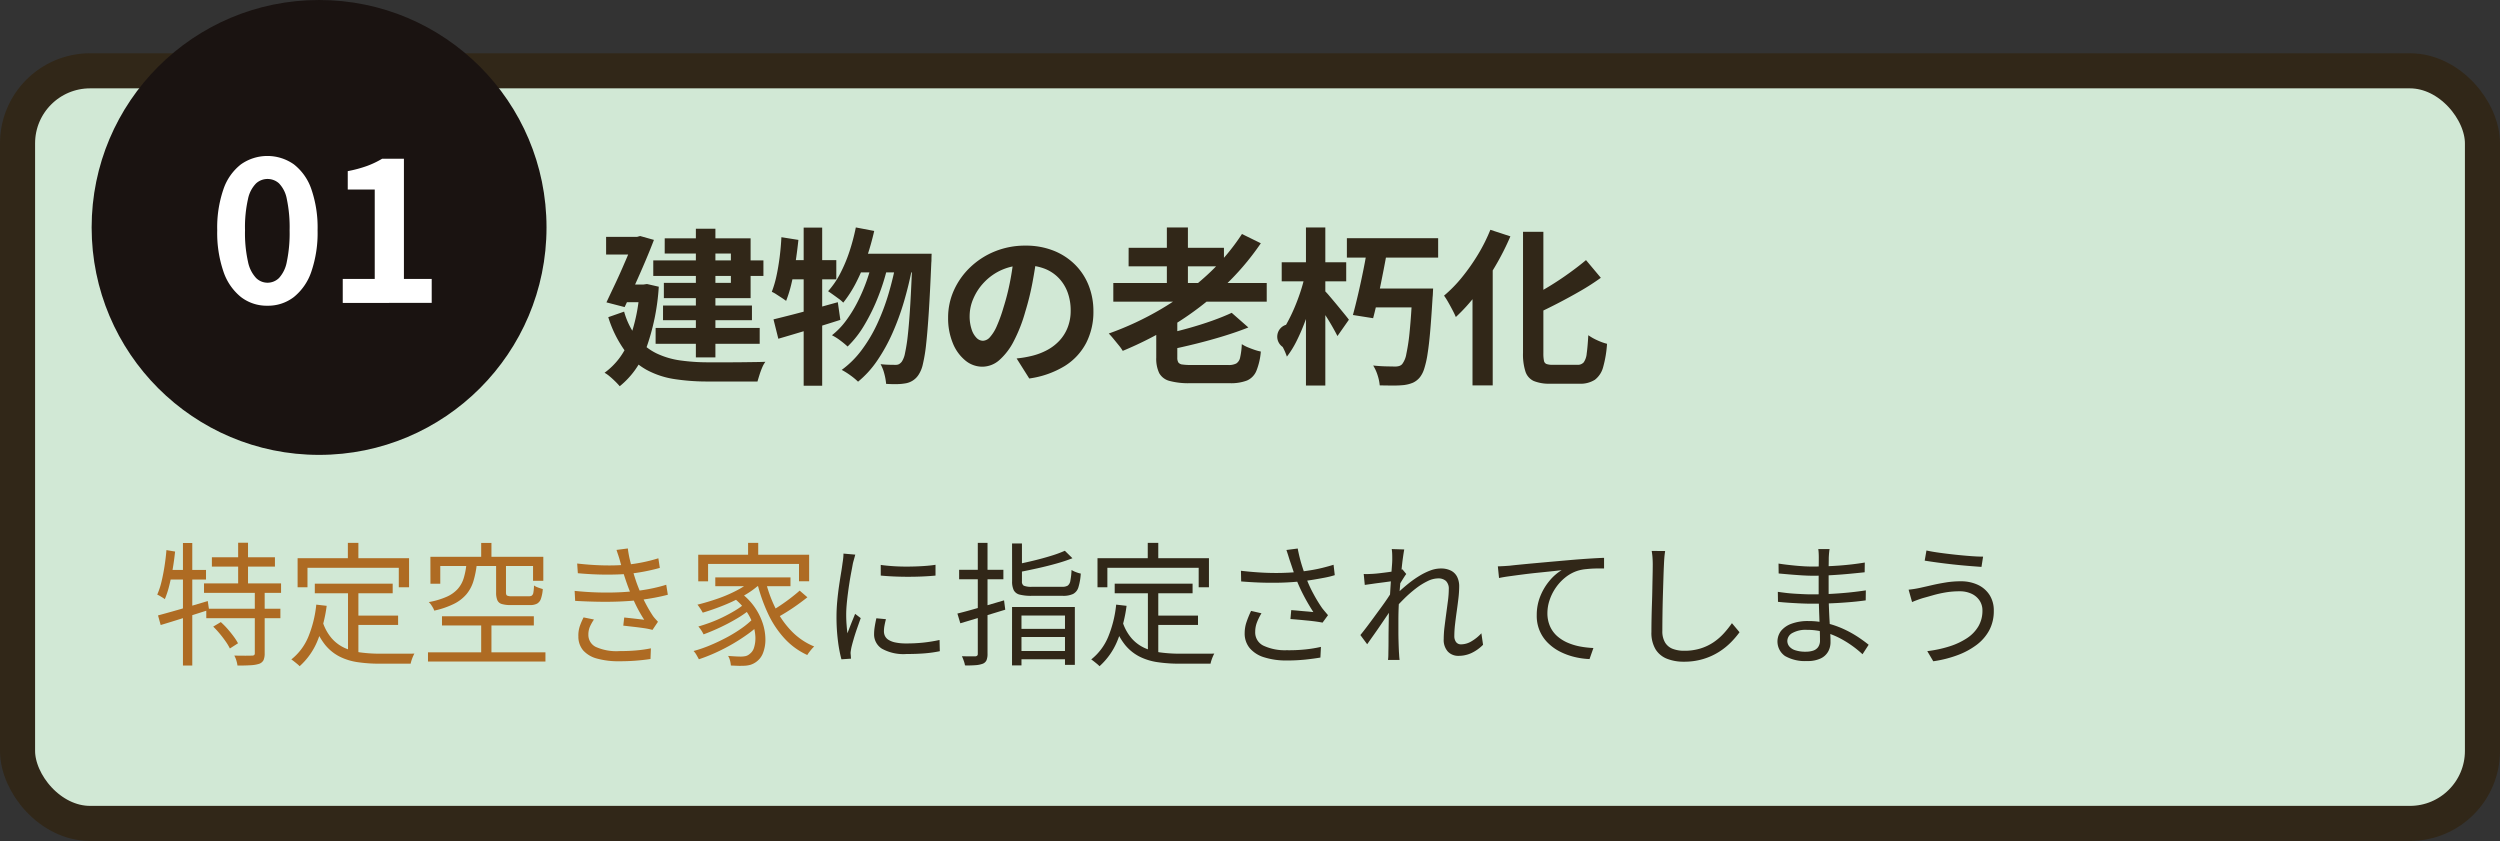 <svg xmlns="http://www.w3.org/2000/svg" width="356.3" height="119.855" viewBox="0 0 356.3 119.855">
  <rect x="0" y="0" width="356.3" height="119.855" fill="#333333" stroke="none"/>
  <g id="グループ_857" data-name="グループ 857" transform="translate(-203.952 -1991.979)">
    <rect id="長方形_191" data-name="長方形 191" width="351.3" height="107.262" rx="10.341" transform="translate(206.452 2002.071)" fill="#d1e8d5" stroke="#312718" stroke-miterlimit="10" stroke-width="5"/>
    <g id="グループ_586" data-name="グループ 586" transform="translate(0 -790.109)">
      <path id="パス_7655" data-name="パス 7655" d="M295.133,2822.638h.528l.5-.072,1.68.384a31.724,31.724,0,0,1-1.848,8.928,11.839,11.839,0,0,1-3.719,5.256c-.145-.177-.349-.4-.613-.66s-.536-.513-.816-.744a4.56,4.56,0,0,0-.732-.516,9.984,9.984,0,0,0,3.456-4.524,24.748,24.748,0,0,0,1.56-7.548Zm-4.8-6.792H295.4v2.52h-5.065Zm4.056,0h.36l.432-.12,1.969.552q-.529,1.392-1.237,3.06t-1.464,3.336q-.756,1.668-1.476,3.18l-2.592-.672q.528-1.128,1.116-2.364t1.128-2.472q.541-1.236,1-2.328t.768-1.884ZM292.9,2826.5a10.905,10.905,0,0,0,1.895,3.78,8,8,0,0,0,2.725,2.172,11.56,11.56,0,0,0,3.407,1.008,28.475,28.475,0,0,0,4,.264H307.9q.958,0,1.931-.012l1.824-.024q.852-.012,1.38-.036a3.8,3.8,0,0,0-.456.816,11.046,11.046,0,0,0-.384,1.044c-.112.36-.208.675-.288.948h-7.056a30.62,30.62,0,0,1-4.8-.348,12.175,12.175,0,0,1-3.96-1.32,9.786,9.786,0,0,1-3.132-2.784,16.5,16.5,0,0,1-2.316-4.716Zm-.145-3.864h3.5v2.52h-3.576Zm4.3-3.432h15.7v2.208h-15.7Zm.336,9.624h14.832v2.256H297.389Zm1.056-3.192h12.672v2.088H298.445Zm.24-9.576h12.24v8.52H298.566V2822.4h9.551v-4.176h-9.432Zm4.44-1.368h2.784v18.336h-2.784Z" fill="#312718"/>
      <path id="パス_7656" data-name="パス 7656" d="M315.318,2815.894l2.423.384q-.168,1.584-.408,3.18t-.576,3.012a17.725,17.725,0,0,1-.768,2.5q-.216-.168-.6-.42l-.768-.5a4.256,4.256,0,0,0-.672-.372,15.171,15.171,0,0,0,.661-2.244q.275-1.26.456-2.688T315.318,2815.894Zm-1.128,11.712q1.174-.288,2.675-.672t3.168-.852q1.668-.468,3.325-.924l.359,2.52q-2.256.72-4.6,1.428t-4.236,1.26Zm1.8-8.448h7.152v2.736h-7.7Zm2.5-4.632h2.639v22.536h-2.639Zm7.439-.024,2.616.5a38.2,38.2,0,0,1-1.1,3.876,26.047,26.047,0,0,1-1.489,3.5,17.048,17.048,0,0,1-1.824,2.844,4.15,4.15,0,0,0-.624-.54q-.408-.3-.828-.6t-.708-.492a11.926,11.926,0,0,0,1.716-2.5,21.045,21.045,0,0,0,1.32-3.132A29.458,29.458,0,0,0,325.925,2814.5Zm2.424,4.608,2.089,1.032a30.76,30.76,0,0,1-1.321,4.212,27.136,27.136,0,0,1-1.956,4.02,14.283,14.283,0,0,1-2.412,3.1,12.268,12.268,0,0,0-1.032-.852,7.875,7.875,0,0,0-1.2-.756,10.6,10.6,0,0,0,1.969-2.028,18.379,18.379,0,0,0,1.655-2.664,25.108,25.108,0,0,0,1.3-3A29.362,29.362,0,0,0,328.349,2819.11Zm3.336.288,2.232,1.032q-.456,2.328-1.139,4.656a36.028,36.028,0,0,1-1.633,4.464,24.575,24.575,0,0,1-2.172,3.924,14.044,14.044,0,0,1-2.736,3.012,8.879,8.879,0,0,0-1.068-.888,10.053,10.053,0,0,0-1.26-.792,13.352,13.352,0,0,0,2.821-2.8,20.7,20.7,0,0,0,2.219-3.72,30.88,30.88,0,0,0,1.632-4.32A45.765,45.765,0,0,0,331.685,2819.4Zm-5.04-1.152h8.568v2.664h-9.864Zm7.344,0h2.736q-.024.5-.024.816a3.631,3.631,0,0,1-.024.48q-.168,4.056-.348,6.888t-.384,4.668a22.476,22.476,0,0,1-.468,2.88,4.494,4.494,0,0,1-.6,1.5,2.728,2.728,0,0,1-1.9,1.248,7.454,7.454,0,0,1-1.225.108q-.718.012-1.512-.036a8.306,8.306,0,0,0-.252-1.416,5.8,5.8,0,0,0-.54-1.392c.448.048.865.076,1.248.084s.688.012.912.012a.993.993,0,0,0,.468-.1,1.419,1.419,0,0,0,.4-.36,3.261,3.261,0,0,0,.456-1.212,24.147,24.147,0,0,0,.408-2.652q.192-1.728.349-4.4t.3-6.492Z" fill="#312718"/>
      <path id="パス_7657" data-name="パス 7657" d="M351.725,2818.462q-.24,1.824-.624,3.888a38.039,38.039,0,0,1-1.031,4.176,21.572,21.572,0,0,1-1.632,4.176,9.155,9.155,0,0,1-2.053,2.7,3.686,3.686,0,0,1-2.436.948,3.8,3.8,0,0,1-2.436-.9,6.147,6.147,0,0,1-1.776-2.484,9.288,9.288,0,0,1-.66-3.6,9.4,9.4,0,0,1,.84-3.936,10.47,10.47,0,0,1,2.34-3.276,11.1,11.1,0,0,1,3.5-2.244,11.378,11.378,0,0,1,4.332-.816,10.68,10.68,0,0,1,4.02.72,9.049,9.049,0,0,1,3.06,1.992,8.648,8.648,0,0,1,1.944,2.976,9.919,9.919,0,0,1,.672,3.672,9.664,9.664,0,0,1-1.032,4.512,8.523,8.523,0,0,1-3.06,3.288,13.138,13.138,0,0,1-5.052,1.776l-1.8-2.856q.7-.072,1.225-.168t1.007-.216a9.135,9.135,0,0,0,2.148-.828,6.7,6.7,0,0,0,1.74-1.344,5.877,5.877,0,0,0,1.164-1.884,6.5,6.5,0,0,0,.42-2.376,7.466,7.466,0,0,0-.432-2.592,5.834,5.834,0,0,0-1.272-2.052,5.6,5.6,0,0,0-2.04-1.344,7.559,7.559,0,0,0-2.76-.468,7.771,7.771,0,0,0-5.855,2.448,7.728,7.728,0,0,0-1.525,2.328,6.2,6.2,0,0,0-.515,2.376,5.977,5.977,0,0,0,.288,2,3.023,3.023,0,0,0,.707,1.2,1.3,1.3,0,0,0,.9.4,1.4,1.4,0,0,0,1-.516,5.755,5.755,0,0,0,.972-1.572,21.249,21.249,0,0,0,.96-2.664,32.779,32.779,0,0,0,.936-3.7,37.611,37.611,0,0,0,.552-3.84Z" fill="#312718"/>
      <path id="パス_7658" data-name="パス 7658" d="M380.957,2815.438l2.688,1.32a37.372,37.372,0,0,1-5.46,6.348,43.715,43.715,0,0,1-6.72,5.136,51.454,51.454,0,0,1-7.5,3.852,6.165,6.165,0,0,0-.563-.792l-.745-.912q-.372-.456-.684-.768a43.026,43.026,0,0,0,7.452-3.48,38.767,38.767,0,0,0,6.492-4.788A30.519,30.519,0,0,0,380.957,2815.438Zm-18.336,6.984h21.865v2.664H362.621Zm2.184-5.016h13.584v2.64H364.8Zm3.936,9.288h3v6.336a1.358,1.358,0,0,0,.144.708.813.813,0,0,0,.588.3,8.84,8.84,0,0,0,1.308.072h5.232a2.349,2.349,0,0,0,1.128-.216,1.3,1.3,0,0,0,.553-.852,10.446,10.446,0,0,0,.239-1.908,5.111,5.111,0,0,0,.841.444q.479.2.983.372a6.828,6.828,0,0,0,.888.24,9.376,9.376,0,0,1-.636,2.76,2.568,2.568,0,0,1-1.332,1.368,6.4,6.4,0,0,1-2.472.384h-5.639a10.414,10.414,0,0,1-2.929-.324,2.348,2.348,0,0,1-1.476-1.116,4.773,4.773,0,0,1-.42-2.208Zm10.752-.024,2.376,2.088q-1.632.648-3.551,1.236t-3.9,1.08q-1.98.492-3.851.876a6.327,6.327,0,0,0-.372-1.1,11.961,11.961,0,0,0-.517-1.08q1.777-.384,3.588-.888t3.432-1.08Q378.319,2827.222,379.493,2826.67Zm-9.24-12.168h3v9.384h-3Z" fill="#312718"/>
      <path id="パス_7659" data-name="パス 7659" d="M389.933,2821.318l1.7.6q-.288,1.464-.72,3.012t-.984,3.024a27.787,27.787,0,0,1-1.2,2.76,13.038,13.038,0,0,1-1.369,2.2,8.922,8.922,0,0,0-.6-1.38,1.769,1.769,0,0,1,.48-3.156,23.677,23.677,0,0,0,1.117-2.244q.514-1.188.923-2.424A21.857,21.857,0,0,0,389.933,2821.318Zm-3.312-1.848h9.193v2.712h-9.193Zm3.456-4.968h2.76v22.536h-2.76Zm2.568,8.928a10.168,10.168,0,0,1,.768.828q.5.588,1.069,1.272l1.044,1.272q.479.588.671.852l-1.631,2.328q-.266-.528-.673-1.248t-.888-1.476q-.48-.756-.924-1.416t-.756-1.116Zm3.264-7.392h13.008v2.76H395.909Zm2.976,1.008h2.9q-.288,1.7-.66,3.6t-.744,3.672q-.372,1.776-.732,3.12l-2.879-.456q.359-1.32.755-3.024t.756-3.5Q398.646,2818.654,398.885,2817.046Zm.144,6.168h7.056v2.688h-7.056Zm6.216,0H408.2q-.024.456-.036.756t-.036.468q-.168,2.784-.336,4.764t-.384,3.324a13.655,13.655,0,0,1-.48,2.124,3.821,3.821,0,0,1-.6,1.188,2.746,2.746,0,0,1-1.02.8,4.9,4.9,0,0,1-1.235.324,13.406,13.406,0,0,1-1.537.072q-.936,0-1.944-.024a6.53,6.53,0,0,0-.3-1.428,5.832,5.832,0,0,0-.636-1.4q.984.1,1.836.12t1.285.024a2.015,2.015,0,0,0,.575-.072,1.02,1.02,0,0,0,.432-.264,3.291,3.291,0,0,0,.6-1.464,27.62,27.62,0,0,0,.481-3.288q.215-2.16.383-5.544Z" fill="#312718"/>
      <path id="パス_7660" data-name="パス 7660" d="M416.358,2814.838l2.855.936a37.411,37.411,0,0,1-2.16,4.26,38.857,38.857,0,0,1-2.676,3.984,25.635,25.635,0,0,1-2.939,3.252c-.1-.24-.244-.552-.445-.936s-.412-.772-.635-1.164a10.41,10.41,0,0,0-.6-.948,19.143,19.143,0,0,0,2.544-2.6,28.5,28.5,0,0,0,2.28-3.24A24.1,24.1,0,0,0,416.358,2814.838Zm-2.544,6.768,2.855-2.856.025.048v18.216h-2.88Zm7.2-6.48h2.9v17.3a5.131,5.131,0,0,0,.084,1.08.6.6,0,0,0,.384.468,2.721,2.721,0,0,0,.876.108h3.5a1.124,1.124,0,0,0,.9-.348,2.579,2.579,0,0,0,.432-1.272q.132-.924.228-2.6a7.408,7.408,0,0,0,1.3.732,7.791,7.791,0,0,0,1.368.492,16.144,16.144,0,0,1-.551,3.312,3.347,3.347,0,0,1-1.177,1.812,3.809,3.809,0,0,1-2.232.564H424.9a5.818,5.818,0,0,1-2.353-.384,2.231,2.231,0,0,1-1.187-1.344,7.973,7.973,0,0,1-.349-2.64Zm8.976,4.032,2.112,2.52a32.538,32.538,0,0,1-2.88,1.86q-1.56.9-3.18,1.74t-3.179,1.56a5.994,5.994,0,0,0-.5-1.164c-.241-.44-.456-.812-.649-1.116q1.488-.72,2.988-1.632t2.869-1.9Q428.932,2820.046,429.989,2819.158Z" fill="#312718"/>
    </g>
    <g id="グループ_587" data-name="グループ 587" transform="translate(0 -790.109)">
      <path id="パス_7661" data-name="パス 7661" d="M227.672,2860.488l1.234.209q-.132,1.254-.341,2.489t-.485,2.337a13.4,13.4,0,0,1-.636,1.957,2.955,2.955,0,0,0-.314-.218c-.133-.082-.269-.165-.408-.247a2.494,2.494,0,0,0-.361-.181,10.906,10.906,0,0,0,.608-1.843q.246-1.026.428-2.185T227.672,2860.488Zm-1.2,9.31q.912-.246,2.061-.57t2.451-.712l2.575-.769.19,1.253q-1.786.57-3.61,1.15t-3.287,1.016Zm1.33-6.479h5.51v1.368h-5.739Zm2.223-3.838h1.33v17.461h-1.33Zm3,5.757h10.983v1.349H233.029Zm.324,3.61h10.564v1.349H233.353Zm.8-7.334h8.987v1.33h-8.987Zm.19,9.88,1.083-.646a10.986,10.986,0,0,1,.959.969q.467.532.865,1.074a7.7,7.7,0,0,1,.627.978l-1.159.741a7.606,7.606,0,0,0-.589-.988q-.381-.55-.846-1.111A12.5,12.5,0,0,0,234.341,2871.394Zm5.928-5.016h1.406v8.8a2.4,2.4,0,0,1-.162.989,1.114,1.114,0,0,1-.636.531,4.739,4.739,0,0,1-1.207.2q-.77.047-1.871.047a4.208,4.208,0,0,0-.162-.731,3.032,3.032,0,0,0-.294-.693q.873.018,1.586.018c.475,0,.789-.006.94-.018a.478.478,0,0,0,.314-.077.342.342,0,0,0,.086-.266Zm-2.375-6.935H239.3v6.517h-1.406Z" fill="#ae6b23"/>
      <path id="パス_7662" data-name="パス 7662" d="M249.028,2868.259l1.482.171a19.641,19.641,0,0,1-1.33,5.035,9.88,9.88,0,0,1-2.527,3.573,2.765,2.765,0,0,0-.333-.314c-.146-.121-.294-.241-.446-.361s-.285-.219-.4-.295a7.969,7.969,0,0,0,2.423-3.23A16.3,16.3,0,0,0,249.028,2868.259Zm-2.661-6.612h15.885v4.142h-1.464v-2.774H247.774v2.774h-1.407Zm3.573,9.063a6.686,6.686,0,0,0,1.292,2.356,5.516,5.516,0,0,0,1.842,1.369,8.287,8.287,0,0,0,2.309.646,20.549,20.549,0,0,0,2.727.17h4.123c.341,0,.6-.006.779-.019a4.742,4.742,0,0,0-.209.437c-.076.178-.143.355-.2.532a3.586,3.586,0,0,0-.124.475h-4.447a20.891,20.891,0,0,1-3.125-.218,8.392,8.392,0,0,1-2.584-.808,6.462,6.462,0,0,1-2.043-1.672,9.208,9.208,0,0,1-1.5-2.812Zm-1.121-5.434h11.1v1.368h-11.1Zm4.711-5.814h1.5v3.078h-1.5Zm.02,6.5h1.481v9.633l-1.481-.209Zm.741,3.857h6.4v1.33h-6.4Z" fill="#ae6b23"/>
      <path id="パス_7663" data-name="パス 7663" d="M264.949,2875.061h16.74v1.311h-16.74Zm5.473-12.521H271.9a13.352,13.352,0,0,1-.474,2.366,5.356,5.356,0,0,1-.979,1.852,5.6,5.6,0,0,1-1.767,1.378,12.106,12.106,0,0,1-2.84.978,2.066,2.066,0,0,0-.181-.408c-.083-.146-.174-.292-.275-.437a2.132,2.132,0,0,0-.323-.371,11.175,11.175,0,0,0,2.574-.769,4.643,4.643,0,0,0,1.568-1.121,4.157,4.157,0,0,0,.836-1.52A10.332,10.332,0,0,0,270.422,2862.54Zm-5.13-1.1h16.093v3.42h-1.463v-2.109H266.7v2.527h-1.4Zm1.653,8.475h13.09v1.31h-13.09Zm5.585-10.451h1.463v2.85H272.53Zm0,11.058h1.463v5.263H272.53Zm2.128-8.018h1.407v4.028c0,.228.05.374.152.437a1.464,1.464,0,0,0,.665.095h2.451a.717.717,0,0,0,.427-.1.7.7,0,0,0,.209-.437,6.4,6.4,0,0,0,.086-1,1.792,1.792,0,0,0,.37.209,4.5,4.5,0,0,0,.456.171c.158.051.3.095.428.133a5.3,5.3,0,0,1-.266,1.387,1.267,1.267,0,0,1-.552.694,2.1,2.1,0,0,1-1.006.2h-2.736a4.253,4.253,0,0,1-1.292-.152.982.982,0,0,1-.628-.551,2.826,2.826,0,0,1-.171-1.083Z" fill="#ae6b23"/>
      <path id="パス_7664" data-name="パス 7664" d="M285.85,2866.3q1.614.171,3.192.219t2.983-.01q1.406-.057,2.507-.19a23.737,23.737,0,0,0,2.49-.4q1.121-.246,1.881-.494l.228,1.425q-.779.21-1.824.409t-2.242.351q-1.179.133-2.679.2t-3.164.038q-1.663-.029-3.3-.124Zm.361-3.9q1.995.23,3.81.266a29.378,29.378,0,0,0,3.277-.1,22.228,22.228,0,0,0,2.309-.351,21.9,21.9,0,0,0,2.174-.561l.209,1.368q-.93.267-2.08.494t-2.29.343q-1.443.132-3.353.123t-3.961-.2Zm2.394,7.98a6.293,6.293,0,0,0-.571,1.007,2.792,2.792,0,0,0-.227,1.14,1.9,1.9,0,0,0,1.073,1.767,7.152,7.152,0,0,0,3.315.589q1.33,0,2.414-.095a18.552,18.552,0,0,0,2.109-.3l-.058,1.52q-.987.153-2.108.238t-2.337.085a11.47,11.47,0,0,1-3.164-.379,4.036,4.036,0,0,1-1.976-1.16,3.007,3.007,0,0,1-.693-1.995,4.172,4.172,0,0,1,.2-1.453,9.474,9.474,0,0,1,.542-1.264Zm3.743-8.227c-.076-.291-.161-.579-.257-.864s-.187-.561-.275-.827l1.615-.209a14.057,14.057,0,0,0,.3,1.663q.209.864.456,1.691t.475,1.491q.266.741.627,1.577t.8,1.653q.436.817.931,1.558a4.676,4.676,0,0,0,.333.409q.18.2.37.408l-.78,1.159a9.777,9.777,0,0,0-1.253-.256q-.723-.105-1.482-.19l-1.426-.162.134-1.159q.759.077,1.576.171t1.274.152a20.067,20.067,0,0,1-1.4-2.546q-.6-1.311-1.016-2.47c-.153-.43-.288-.832-.409-1.206s-.228-.732-.323-1.074S292.437,2862.464,292.348,2862.16Z" fill="#ae6b23"/>
      <path id="パス_7665" data-name="パス 7665" d="M311.31,2870.235l.988.742a14.536,14.536,0,0,1-1.768,1.481,26.84,26.84,0,0,1-4.607,2.66,24.9,24.9,0,0,1-2.365.931c-.089-.164-.2-.364-.333-.6a2.708,2.708,0,0,0-.427-.579,18.677,18.677,0,0,0,2.347-.808q1.2-.5,2.365-1.121a20.144,20.144,0,0,0,2.138-1.311A12.084,12.084,0,0,0,311.31,2870.235Zm-.076-5.567,1.2.5a12.289,12.289,0,0,1-2.365,1.747,23.272,23.272,0,0,1-2.927,1.425q-1.548.627-3.03,1.064c-.051-.088-.121-.2-.209-.351s-.184-.291-.286-.437-.189-.263-.265-.352q1.463-.36,2.954-.883a19.551,19.551,0,0,0,2.784-1.216A10.226,10.226,0,0,0,311.234,2864.668Zm-7.771-3.515h15.808v3.782h-1.445v-2.471H304.868v2.471h-1.4Zm6.44,7.125.951.665a14.981,14.981,0,0,1-1.919,1.321q-1.14.675-2.375,1.254t-2.337.979a4.8,4.8,0,0,0-.323-.571,4.27,4.27,0,0,0-.418-.551q.8-.228,1.7-.56a19.107,19.107,0,0,0,1.777-.76q.873-.427,1.644-.884A10.389,10.389,0,0,0,309.9,2868.278Zm-4.008-3.9h10.716v1.254H305.895Zm2.508,2.831,1.064-.665a8.821,8.821,0,0,1,3.2,4.408,7.5,7.5,0,0,1,.37,2.252,5.2,5.2,0,0,1-.322,1.9,2.72,2.72,0,0,1-.894,1.244,2.877,2.877,0,0,1-.93.494,4.041,4.041,0,0,1-1.121.133,7.618,7.618,0,0,1-.77,0l-.884-.038a3.82,3.82,0,0,0-.113-.684,2.378,2.378,0,0,0-.285-.684q.531.039,1,.067c.311.019.573.028.789.028a3.374,3.374,0,0,0,.693-.066,1.342,1.342,0,0,0,.6-.314,1.722,1.722,0,0,0,.627-.931,4.466,4.466,0,0,0,.181-1.51,6.345,6.345,0,0,0-.371-1.852,7.706,7.706,0,0,0-1.036-1.957A8.864,8.864,0,0,0,308.4,2867.214Zm2.166-7.752h1.444v2.527h-1.444Zm2.489,5.4a18.34,18.34,0,0,0,1.453,3.99,12.758,12.758,0,0,0,2.309,3.249,9.468,9.468,0,0,0,3.172,2.129,3.624,3.624,0,0,0-.341.351c-.127.146-.248.3-.361.446s-.209.292-.285.418a10.083,10.083,0,0,1-3.259-2.375,13.968,13.968,0,0,1-2.346-3.543,23.7,23.7,0,0,1-1.539-4.4Zm4.864,1.406,1.1.95q-.646.513-1.415,1.064t-1.549,1.036q-.78.484-1.445.845l-.912-.874q.666-.379,1.435-.892c.514-.343,1.016-.7,1.511-1.083S317.567,2866.581,317.922,2866.264Z" fill="#ae6b23"/>
      <path id="パス_7666" data-name="パス 7666" d="M325.845,2861.134c-.025.1-.061.232-.105.39s-.088.317-.132.475-.08.294-.105.408c-.063.355-.14.763-.228,1.226s-.174.956-.256,1.482-.159,1.058-.229,1.6-.127,1.061-.171,1.567-.066.976-.066,1.407q0,.7.047,1.329t.124,1.33q.171-.437.361-.93t.389-.979c.134-.323.25-.611.351-.865l.8.608q-.247.684-.532,1.5t-.5,1.568q-.218.75-.313,1.188c-.026.139-.051.291-.077.455a1.5,1.5,0,0,0-.018.4c.013.1.021.212.028.333s.016.231.029.333l-1.369.094a18.945,18.945,0,0,1-.493-2.593,27.032,27.032,0,0,1-.209-3.506q0-1.044.1-2.137t.247-2.128q.152-1.035.294-1.9c.1-.577.168-1.061.219-1.454q.057-.342.094-.693a5.95,5.95,0,0,0,.038-.656Zm4.37,9.2c-.089.341-.159.652-.209.93a4.533,4.533,0,0,0-.076.817,1.54,1.54,0,0,0,.142.637,1.345,1.345,0,0,0,.495.551,2.919,2.919,0,0,0,.978.38,7.383,7.383,0,0,0,1.6.143,22.666,22.666,0,0,0,2.431-.124,21.958,21.958,0,0,0,2.281-.371l.038,1.6a17.461,17.461,0,0,1-2.08.3q-1.188.1-2.67.1a6.327,6.327,0,0,1-3.506-.76,2.4,2.4,0,0,1-1.111-2.09,6.419,6.419,0,0,1,.086-1.016q.084-.542.237-1.226Zm-.741-7.734q.779.114,1.814.181t2.148.057q1.11-.009,2.128-.076c.676-.044,1.25-.1,1.718-.181v1.539q-.759.077-1.776.124t-2.108.048q-1.094,0-2.12-.048t-1.8-.124Z" fill="#312718"/>
      <path id="パス_7667" data-name="パス 7667" d="M340.4,2869.532q.855-.208,1.938-.513t2.289-.655q1.207-.353,2.423-.713l.171,1.33q-1.672.513-3.363,1.026t-3.04.912Zm.247-6.232h6.307v1.349h-6.307Zm2.66-3.838h1.387v15.789a2.364,2.364,0,0,1-.143.931.978.978,0,0,1-.522.494,3.6,3.6,0,0,1-.988.209,14.157,14.157,0,0,1-1.558.038,3.582,3.582,0,0,0-.171-.646q-.134-.38-.266-.665.645.019,1.178.019h.722a.479.479,0,0,0,.275-.1.338.338,0,0,0,.086-.266Zm4.883.077H349.6v5.4a.658.658,0,0,0,.266.626,2.9,2.9,0,0,0,1.2.152h4.275a1.44,1.44,0,0,0,.788-.171,1.069,1.069,0,0,0,.37-.693,10.216,10.216,0,0,0,.171-1.53,3.307,3.307,0,0,0,.618.3,3.869,3.869,0,0,0,.694.209,8.241,8.241,0,0,1-.333,1.948,1.583,1.583,0,0,1-.76.959,3.3,3.3,0,0,1-1.473.266h-4.426a6.63,6.63,0,0,1-1.71-.171,1.283,1.283,0,0,1-.846-.627,2.8,2.8,0,0,1-.237-1.272Zm0,9.063h8.949v8.245h-1.406v-7.03h-6.2v7.106h-1.348Zm7.524-8.019,1.083,1.064a23.145,23.145,0,0,1-2.29.76q-1.281.361-2.65.665t-2.641.551a3.84,3.84,0,0,0-.19-.541,4.991,4.991,0,0,0-.266-.542q1.234-.246,2.526-.56t2.461-.675A16.845,16.845,0,0,0,355.713,2860.583Zm-6.878,14.289h7.447v1.177h-7.447Zm.057-3.155h7.352v1.159h-7.352Z" fill="#312718"/>
      <path id="パス_7668" data-name="パス 7668" d="M363.028,2868.259l1.482.171a19.641,19.641,0,0,1-1.33,5.035,9.88,9.88,0,0,1-2.527,3.573,2.767,2.767,0,0,0-.333-.314c-.146-.121-.294-.241-.446-.361s-.285-.219-.4-.295a7.969,7.969,0,0,0,2.423-3.23A16.3,16.3,0,0,0,363.028,2868.259Zm-2.661-6.612h15.885v4.142h-1.464v-2.774H361.774v2.774h-1.407Zm3.573,9.063a6.686,6.686,0,0,0,1.292,2.356,5.516,5.516,0,0,0,1.842,1.369,8.287,8.287,0,0,0,2.309.646,20.549,20.549,0,0,0,2.727.17h4.123c.341,0,.6-.006.779-.019a4.742,4.742,0,0,0-.209.437c-.076.178-.143.355-.2.532a3.586,3.586,0,0,0-.124.475h-4.447a20.891,20.891,0,0,1-3.125-.218,8.392,8.392,0,0,1-2.584-.808,6.463,6.463,0,0,1-2.043-1.672,9.208,9.208,0,0,1-1.5-2.812Zm-1.121-5.434h11.1v1.368h-11.1Zm4.711-5.814h1.5v3.078h-1.5Zm.02,6.5h1.481v9.633l-1.481-.209Zm.741,3.857h6.4v1.33h-6.4Z" fill="#312718"/>
      <path id="パス_7669" data-name="パス 7669" d="M380.812,2863.434q1.6.189,3.088.265t2.831.038q1.338-.038,2.422-.152.759-.094,1.6-.228t1.682-.342q.836-.208,1.577-.437l.171,1.482a12.822,12.822,0,0,1-1.463.361q-.8.153-1.6.285t-1.5.209a37.86,37.86,0,0,1-4.038.228q-2.232.019-4.74-.19Zm2.925,6.06a7.781,7.781,0,0,0-.655,1.321,3.751,3.751,0,0,0-.237,1.32,2.086,2.086,0,0,0,1.178,1.976,7.214,7.214,0,0,0,3.287.646,22.235,22.235,0,0,0,2.688-.114,18.674,18.674,0,0,0,2.214-.361l-.076,1.52q-.874.153-2.09.285a26.067,26.067,0,0,1-2.812.133,10.306,10.306,0,0,1-3.125-.456,4.366,4.366,0,0,1-2.043-1.3,3.246,3.246,0,0,1-.722-2.157,4.867,4.867,0,0,1,.256-1.548,14.134,14.134,0,0,1,.656-1.606Zm4.029-7.543c-.064-.2-.137-.437-.219-.7s-.168-.525-.256-.779l1.614-.209c.064.368.153.782.267,1.245s.247.931.4,1.406.3.915.457,1.32a17.024,17.024,0,0,0,1.1,2.461,20.851,20.851,0,0,0,1.254,2.061q.209.267.418.514c.139.164.278.329.418.493l-.779,1.064c-.228-.05-.53-.1-.9-.152s-.779-.1-1.216-.142-.871-.086-1.3-.124-.818-.069-1.159-.095l.114-1.272q.531.037,1.131.094t1.139.1c.362.031.656.06.884.085q-.4-.608-.855-1.4t-.884-1.672q-.426-.883-.75-1.738-.3-.837-.513-1.483T387.766,2861.951Z" fill="#312718"/>
      <path id="パス_7670" data-name="パス 7670" d="M402.548,2864.9c-.152.013-.384.041-.693.086s-.662.092-1.055.142-.792.1-1.2.162l-1.14.161-.152-1.558c.2.013.4.016.6.01s.409-.016.637-.028c.266-.013.592-.041.979-.086s.791-.095,1.215-.152.824-.12,1.2-.19a6.166,6.166,0,0,0,.882-.219l.551.665q-.17.228-.38.561t-.418.674q-.209.342-.36.608l-.589,2.584q-.324.513-.8,1.216t-1,1.473q-.522.77-1.054,1.52t-.969,1.377l-.969-1.311c.24-.291.523-.649.845-1.073s.665-.884,1.026-1.378.716-.978,1.065-1.453.658-.915.93-1.321.478-.734.618-.988l.076-.969Zm-.171-3.154c0-.215,0-.443-.01-.683a5.524,5.524,0,0,0-.066-.723l1.786.057c-.051.254-.114.649-.19,1.188s-.15,1.175-.219,1.909-.14,1.508-.209,2.319-.123,1.611-.161,2.4-.057,1.523-.057,2.194v1.587q0,.731.019,1.444t.056,1.548q.02.247.038.57c.013.215.033.412.058.589h-1.653a5.463,5.463,0,0,0,.048-.579c.005-.209.008-.39.008-.542q.02-.912.02-1.615t.01-1.453q.009-.75.028-1.8c0-.278.013-.662.038-1.149s.057-1.026.1-1.615.076-1.188.114-1.8.076-1.181.113-1.719.071-1,.1-1.378S402.377,2861.869,402.377,2861.742Zm12.939,12.236a5.788,5.788,0,0,1-1.634,1.169,4.349,4.349,0,0,1-1.862.408,2.02,2.02,0,0,1-1.52-.608,2.466,2.466,0,0,1-.589-1.786,14.484,14.484,0,0,1,.113-1.729q.115-.93.247-1.909t.248-1.862a12.525,12.525,0,0,0,.114-1.587,1.55,1.55,0,0,0-.4-1.187,1.61,1.61,0,0,0-1.139-.37,3.489,3.489,0,0,0-1.483.389,9.491,9.491,0,0,0-1.672,1.045,17.648,17.648,0,0,0-1.671,1.463q-.817.808-1.5,1.6l.038-1.881q.36-.379.922-.892t1.253-1.065a14.6,14.6,0,0,1,1.473-1.026,8.991,8.991,0,0,1,1.548-.76,4.266,4.266,0,0,1,1.473-.285,3.134,3.134,0,0,1,1.482.314,1.986,1.986,0,0,1,.874.893,3,3,0,0,1,.285,1.339,14.786,14.786,0,0,1-.1,1.625q-.107.921-.247,1.909t-.247,1.919a14.709,14.709,0,0,0-.1,1.653,1.4,1.4,0,0,0,.237.818.853.853,0,0,0,.75.341,2.906,2.906,0,0,0,1.416-.408,6.219,6.219,0,0,0,1.454-1.169Z" fill="#312718"/>
      <path id="パス_7671" data-name="パス 7671" d="M417.425,2862.806q.551-.018.987-.047c.292-.019.527-.035.7-.048q.458-.057,1.322-.142t1.985-.19q1.121-.1,2.413-.219l2.6-.228q1.044-.094,1.975-.161c.621-.044,1.2-.083,1.73-.114s1.007-.054,1.425-.067v1.52q-.532-.018-1.216,0T430,2863.2a5.979,5.979,0,0,0-1.159.218,5.547,5.547,0,0,0-1.815.979,6.848,6.848,0,0,0-1.377,1.5,6.925,6.925,0,0,0-.865,1.767,5.783,5.783,0,0,0-.295,1.757,4.615,4.615,0,0,0,.381,1.948,4.078,4.078,0,0,0,1.035,1.4,5.622,5.622,0,0,0,1.5.931,8.4,8.4,0,0,0,1.777.533,13.547,13.547,0,0,0,1.862.209l-.552,1.576a10.768,10.768,0,0,1-2.118-.294,9.471,9.471,0,0,1-2.042-.741,6.837,6.837,0,0,1-1.729-1.226,5.342,5.342,0,0,1-1.634-3.99,7.117,7.117,0,0,1,.522-2.745,8.158,8.158,0,0,1,1.34-2.214,6.813,6.813,0,0,1,1.691-1.463q-.609.077-1.5.171t-1.929.2c-.691.07-1.377.149-2.062.237s-1.326.175-1.927.257-1.106.168-1.511.256Z" fill="#312718"/>
      <path id="パス_7672" data-name="パス 7672" d="M441.27,2860.622q-.076.474-.115.959c-.025.323-.043.643-.056.959q-.039.8-.076,1.977t-.077,2.5q-.038,1.32-.056,2.631t-.02,2.356a3.081,3.081,0,0,0,.4,1.672,2.185,2.185,0,0,0,1.1.893,4.532,4.532,0,0,0,1.616.266,7.671,7.671,0,0,0,2.336-.332,7.063,7.063,0,0,0,1.863-.893,8.212,8.212,0,0,0,1.453-1.264,13.99,13.99,0,0,0,1.149-1.444l1.083,1.292a12.633,12.633,0,0,1-1.206,1.416,9.6,9.6,0,0,1-1.681,1.358,9.125,9.125,0,0,1-2.233,1.026,9.343,9.343,0,0,1-2.821.4,6.407,6.407,0,0,1-2.395-.419,3.349,3.349,0,0,1-1.633-1.349,4.566,4.566,0,0,1-.589-2.47c0-.57.006-1.2.019-1.89s.031-1.4.057-2.138.044-1.453.056-2.156.026-1.352.039-1.948.019-1.089.019-1.482q0-.531-.038-1.026a8.8,8.8,0,0,0-.114-.912Z" fill="#312718"/>
      <path id="パス_7673" data-name="パス 7673" d="M464.7,2860.336c-.025.165-.046.349-.066.551s-.035.444-.047.722c0,.19,0,.475-.01.855s-.009.808-.009,1.283v2.764q0,.951.038,2t.094,2.033q.058.988.1,1.8t.037,1.292a2.738,2.738,0,0,1-.313,1.273,2.383,2.383,0,0,1-1.045,1,4.259,4.259,0,0,1-1.985.389,5.709,5.709,0,0,1-3.135-.712,2.514,2.514,0,0,1-.561-3.6,3.451,3.451,0,0,1,1.511-1.016,6.7,6.7,0,0,1,2.355-.371,10.965,10.965,0,0,1,2.823.352,13.748,13.748,0,0,1,2.422.883,15.674,15.674,0,0,1,1.957,1.112q.855.58,1.406,1.035l-.874,1.349a14.949,14.949,0,0,0-1.491-1.216,14.689,14.689,0,0,0-1.844-1.121,11.02,11.02,0,0,0-2.147-.826,9.24,9.24,0,0,0-2.441-.313,3.891,3.891,0,0,0-2.081.455,1.319,1.319,0,0,0-.712,1.121,1.245,1.245,0,0,0,.266.77,1.784,1.784,0,0,0,.855.56,4.611,4.611,0,0,0,1.52.209,3.356,3.356,0,0,0,1.006-.142,1.429,1.429,0,0,0,.732-.5,1.623,1.623,0,0,0,.275-1.007c0-.367-.008-.845-.028-1.434s-.041-1.216-.066-1.881-.047-1.308-.067-1.929-.028-1.14-.028-1.558v-2.659q0-.666.01-1.274t.008-1.1c0-.153-.005-.349-.018-.59a4.248,4.248,0,0,0-.057-.551Zm-7.372,6.1q.514.077,1.141.152t1.292.114q.665.039,1.272.067t1.083.028q1.387,0,2.689-.066t2.565-.19q1.263-.125,2.5-.313l-.018,1.424q-.951.134-1.891.219t-1.881.142q-.941.057-1.919.086t-2.061.028q-.646,0-1.491-.038c-.565-.025-1.134-.057-1.711-.095s-1.092-.082-1.548-.133Zm.1-4.028q.475.077,1.1.153t1.32.142c.463.045.9.076,1.33.1s.8.028,1.111.028q1.806,0,3.7-.133t3.733-.437l-.019,1.388q-1.045.112-2.281.228t-2.536.189q-1.3.077-2.574.076-.665,0-1.577-.056c-.609-.039-1.206-.083-1.8-.134s-1.086-.094-1.491-.133Z" fill="#312718"/>
      <path id="パス_7674" data-name="パス 7674" d="M486.489,2869.095a2.5,2.5,0,0,0-.408-1.415,2.764,2.764,0,0,0-1.139-.969,3.9,3.9,0,0,0-1.7-.352,11.91,11.91,0,0,0-2.07.171,17.046,17.046,0,0,0-1.758.4q-.787.228-1.358.381c-.292.088-.573.183-.846.284s-.522.2-.75.3l-.494-1.767q.4-.038.864-.113c.311-.051.605-.108.884-.172q.684-.151,1.586-.361t1.957-.38a13.336,13.336,0,0,1,2.138-.17,5.676,5.676,0,0,1,2.413.493,3.968,3.968,0,0,1,1.681,1.435,4.077,4.077,0,0,1,.618,2.289,5.774,5.774,0,0,1-.646,2.765,6.41,6.41,0,0,1-1.814,2.09,10.776,10.776,0,0,1-2.746,1.472,16.456,16.456,0,0,1-3.42.855l-.855-1.444a17.009,17.009,0,0,0,3.154-.674,10.045,10.045,0,0,0,2.5-1.169,5.172,5.172,0,0,0,1.633-1.691A4.385,4.385,0,0,0,486.489,2869.095Zm-7.979-8.55c.518.114,1.143.222,1.871.323s1.482.193,2.261.276,1.513.149,2.2.2,1.27.076,1.739.076l-.228,1.463q-.8-.057-1.853-.142t-2.184-.209q-1.131-.123-2.186-.266t-1.871-.276Z" fill="#312718"/>
    </g>
    <circle id="楕円形_13" data-name="楕円形 13" cx="32.415" cy="32.415" r="32.415" transform="translate(217.012 1991.979)" fill="#1a1311"/>
    <g id="グループ_594" data-name="グループ 594" transform="translate(0 -790.109)">
      <path id="パス_7743" data-name="パス 7743" d="M242.063,2825.658a6,6,0,0,1-3.775-1.24,7.867,7.867,0,0,1-2.493-3.632,17.048,17.048,0,0,1-.884-5.87,16.774,16.774,0,0,1,.884-5.855,7.587,7.587,0,0,1,2.493-3.547,6.551,6.551,0,0,1,7.55,0,7.6,7.6,0,0,1,2.493,3.547,16.776,16.776,0,0,1,.883,5.855,17.05,17.05,0,0,1-.883,5.87,7.881,7.881,0,0,1-2.493,3.632A6.006,6.006,0,0,1,242.063,2825.658Zm0-3.277a2.336,2.336,0,0,0,1.652-.67,4.661,4.661,0,0,0,1.112-2.307,19.91,19.91,0,0,0,.4-4.488,19.479,19.479,0,0,0-.4-4.473,4.331,4.331,0,0,0-1.112-2.222,2.435,2.435,0,0,0-3.262,0,4.406,4.406,0,0,0-1.154,2.222,18.168,18.168,0,0,0-.427,4.473,18.568,18.568,0,0,0,.427,4.488,4.739,4.739,0,0,0,1.154,2.307A2.32,2.32,0,0,0,242.063,2822.381Z" fill="#fff"/>
      <path id="パス_7744" data-name="パス 7744" d="M252.8,2825.259v-3.419h4.559V2809.1h-3.846v-2.621a18.1,18.1,0,0,0,2.749-.74,12.919,12.919,0,0,0,2.151-1.026h3.106v17.124h3.96v3.419Z" fill="#fff"/>
    </g>
  </g>
</svg>
